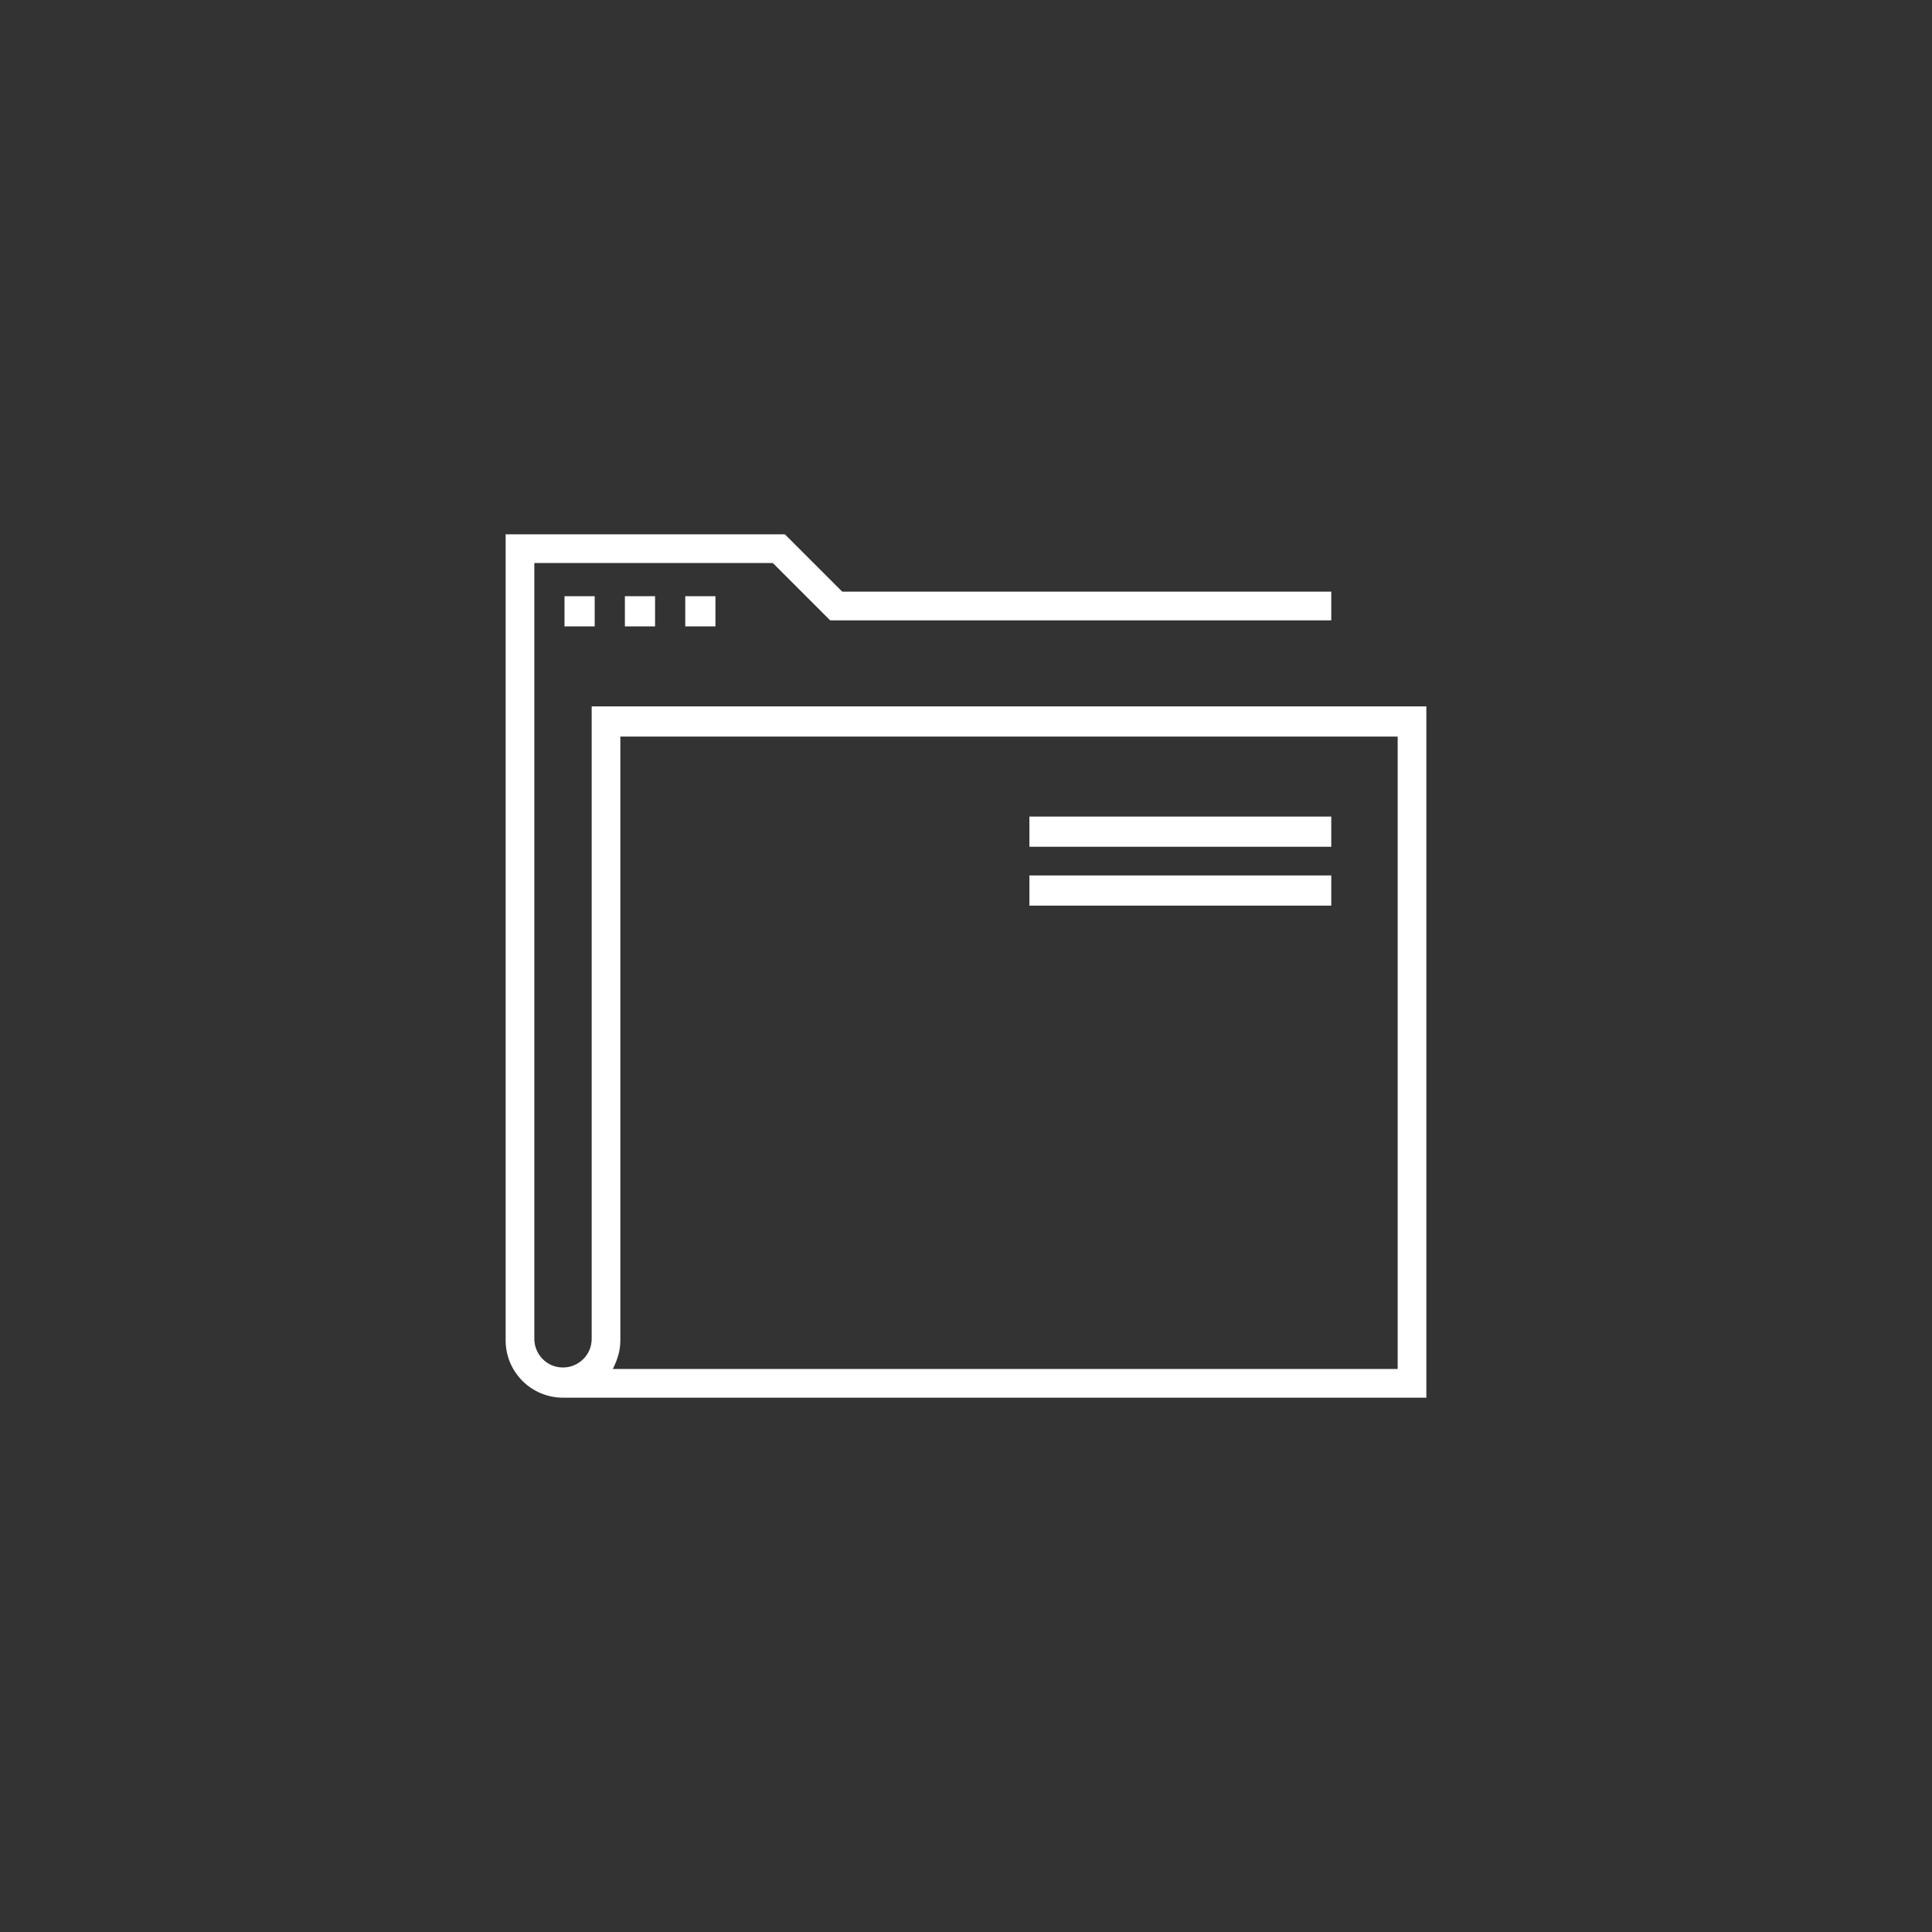 <?xml version="1.0" encoding="utf-8"?>
<!-- Generator: Adobe Illustrator 25.4.1, SVG Export Plug-In . SVG Version: 6.00 Build 0)  -->
<svg version="1.1" id="Layer_1" xmlns="http://www.w3.org/2000/svg" xmlns:xlink="http://www.w3.org/1999/xlink" x="0px" y="0px"
	 viewBox="0 0 128 128" style="enable-background:new 0 0 128 128;" xml:space="preserve">
<rect x="0" y="0" width="128" height="128" fill="#333333" stroke="none"/>
<style type="text/css">
	.st0{fill:#FFFFFF;}
</style>
<path class="st0" d="M39.2,46.8v41.9c0,1.1-0.9,1.9-1.9,1.9c-1.1,0-1.9-0.9-1.9-1.9c0,0,0,0,0,0V37.3h15.8l3.8,3.8h33.2v-1.9H55.8
	L52,35.4H33.5v53.4c0,2.1,1.7,3.8,3.8,3.8h57.2V46.8L39.2,46.8z M92.6,90.7h-52c0.3-0.6,0.5-1.2,0.5-1.9v-40h51.5L92.6,90.7z"/>
<rect x="37.4" y="39.5" class="st0" width="2" height="2"/>
<rect x="41.4" y="39.5" class="st0" width="2" height="2"/>
<rect x="45.4" y="39.5" class="st0" width="2" height="2"/>
<rect x="68.2" y="54.1" class="st0" width="20" height="2"/>
<rect x="68.2" y="58" class="st0" width="20" height="2"/>
</svg>
